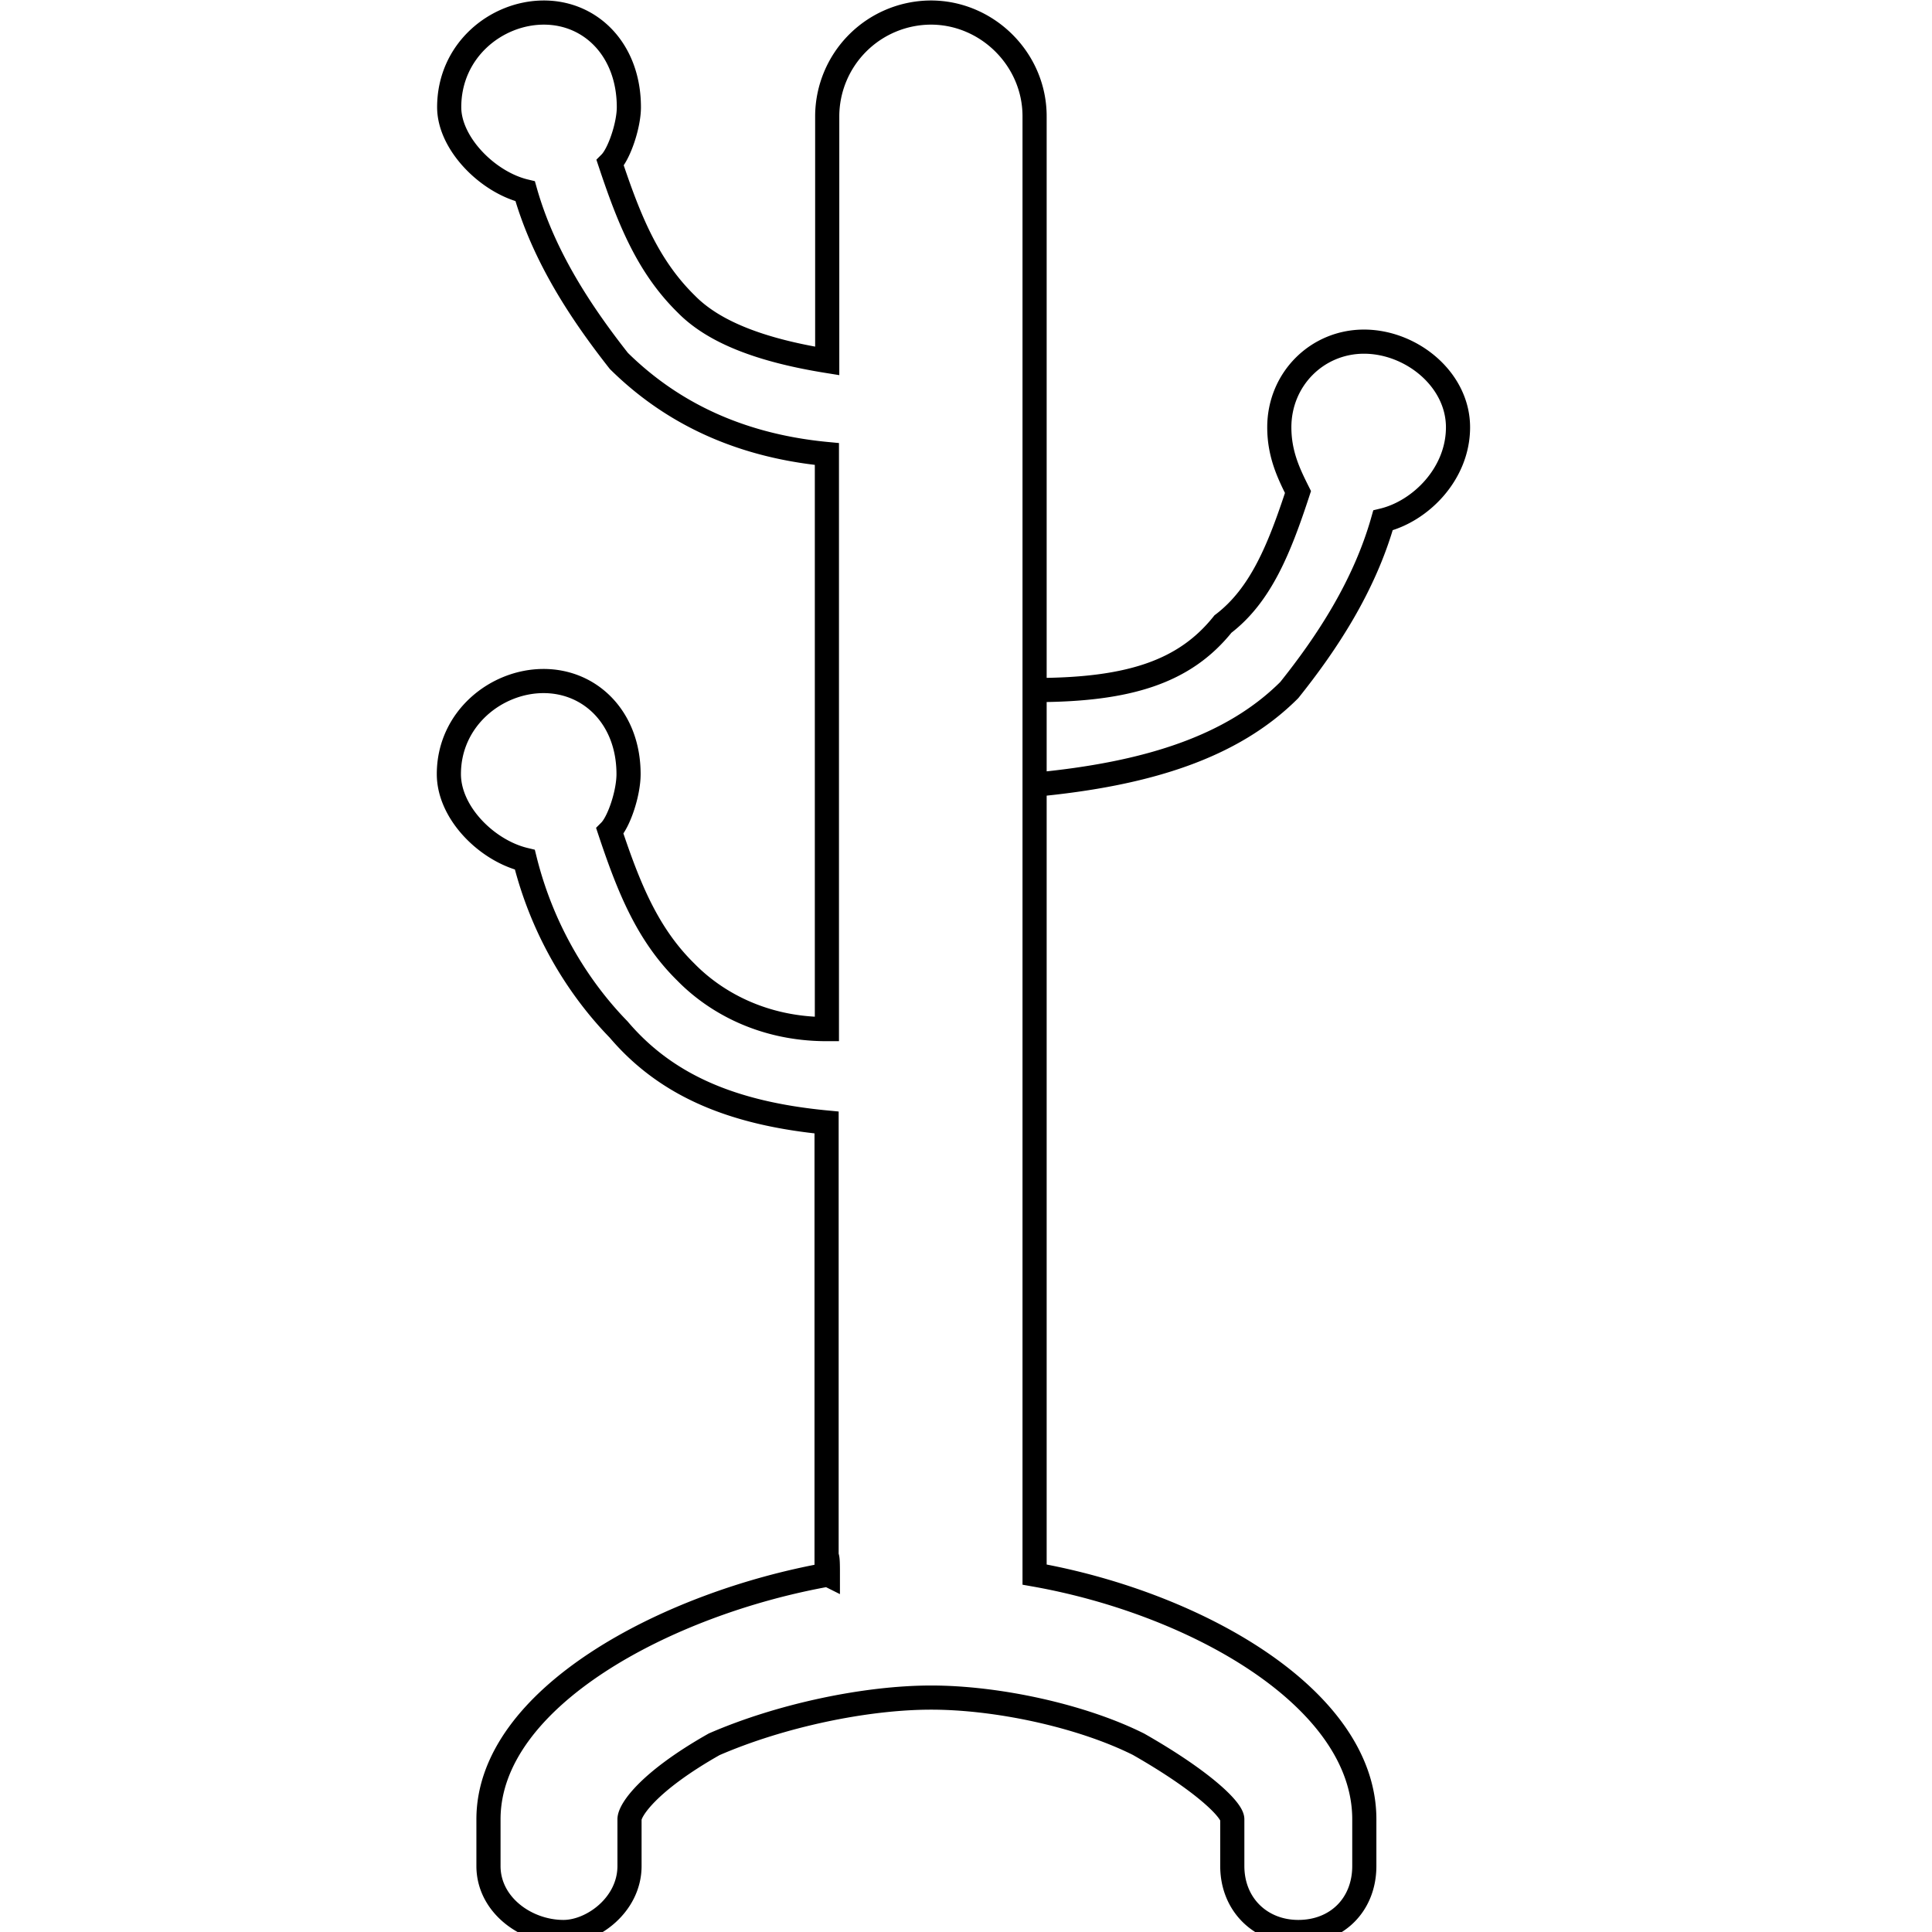 <svg xmlns="http://www.w3.org/2000/svg" viewBox="0 0 60 60" xml:space="preserve"><path d="M25.71 48.9c-4.99.89-10.54 3.82-10.54 7.6v1.45c0 1.21 1.17 2.05 2.33 2.05.89 0 2.05-.84 2.05-2.05V56.5c0-.28.58-1.17 2.63-2.33 2.05-.89 4.69-1.45 6.74-1.45s4.66.56 6.44 1.45c2.05 1.17 2.91 2.05 2.91 2.33v1.45c0 1.21.89 2.05 2.05 2.05 1.19 0 2.05-.84 2.05-2.05V56.5c0-3.78-5.27-6.72-10.24-7.6V21.43c2.92 0 4.66-.56 5.85-2.05 1.17-.89 1.75-2.33 2.33-4.1-.28-.56-.58-1.17-.58-2.01 0-1.49 1.17-2.66 2.63-2.66 1.47 0 2.92 1.17 2.92 2.66 0 1.45-1.17 2.61-2.33 2.89-.58 2.05-1.75 3.82-2.91 5.27-1.77 1.77-4.41 2.61-7.91 2.94V3.61c0-1.77-1.47-3.22-3.22-3.22a3.23 3.23 0 0 0-3.22 3.22v7.6c-2.05-.33-3.52-.89-4.38-1.77-1.19-1.17-1.77-2.61-2.36-4.38.28-.28.58-1.17.58-1.73 0-1.77-1.17-2.94-2.64-2.94s-2.94 1.17-2.94 2.94c0 1.12 1.19 2.33 2.36 2.61.58 2.05 1.77 3.82 2.91 5.27 1.47 1.45 3.52 2.61 6.46 2.89v17.86c-2.05 0-3.52-.89-4.38-1.77-1.19-1.17-1.77-2.61-2.36-4.38.28-.28.58-1.17.58-1.77 0-1.73-1.17-2.89-2.64-2.89s-2.94 1.17-2.94 2.89c0 1.21 1.19 2.38 2.36 2.66.58 2.33 1.77 4.1 2.91 5.27 1.47 1.73 3.52 2.61 6.46 2.89v13.48c.04 0 .04.28.04.56z" style="fill-rule:evenodd;clip-rule:evenodd;fill:none;stroke:#000;stroke-width:.75;stroke-miterlimit:10"/></svg>
